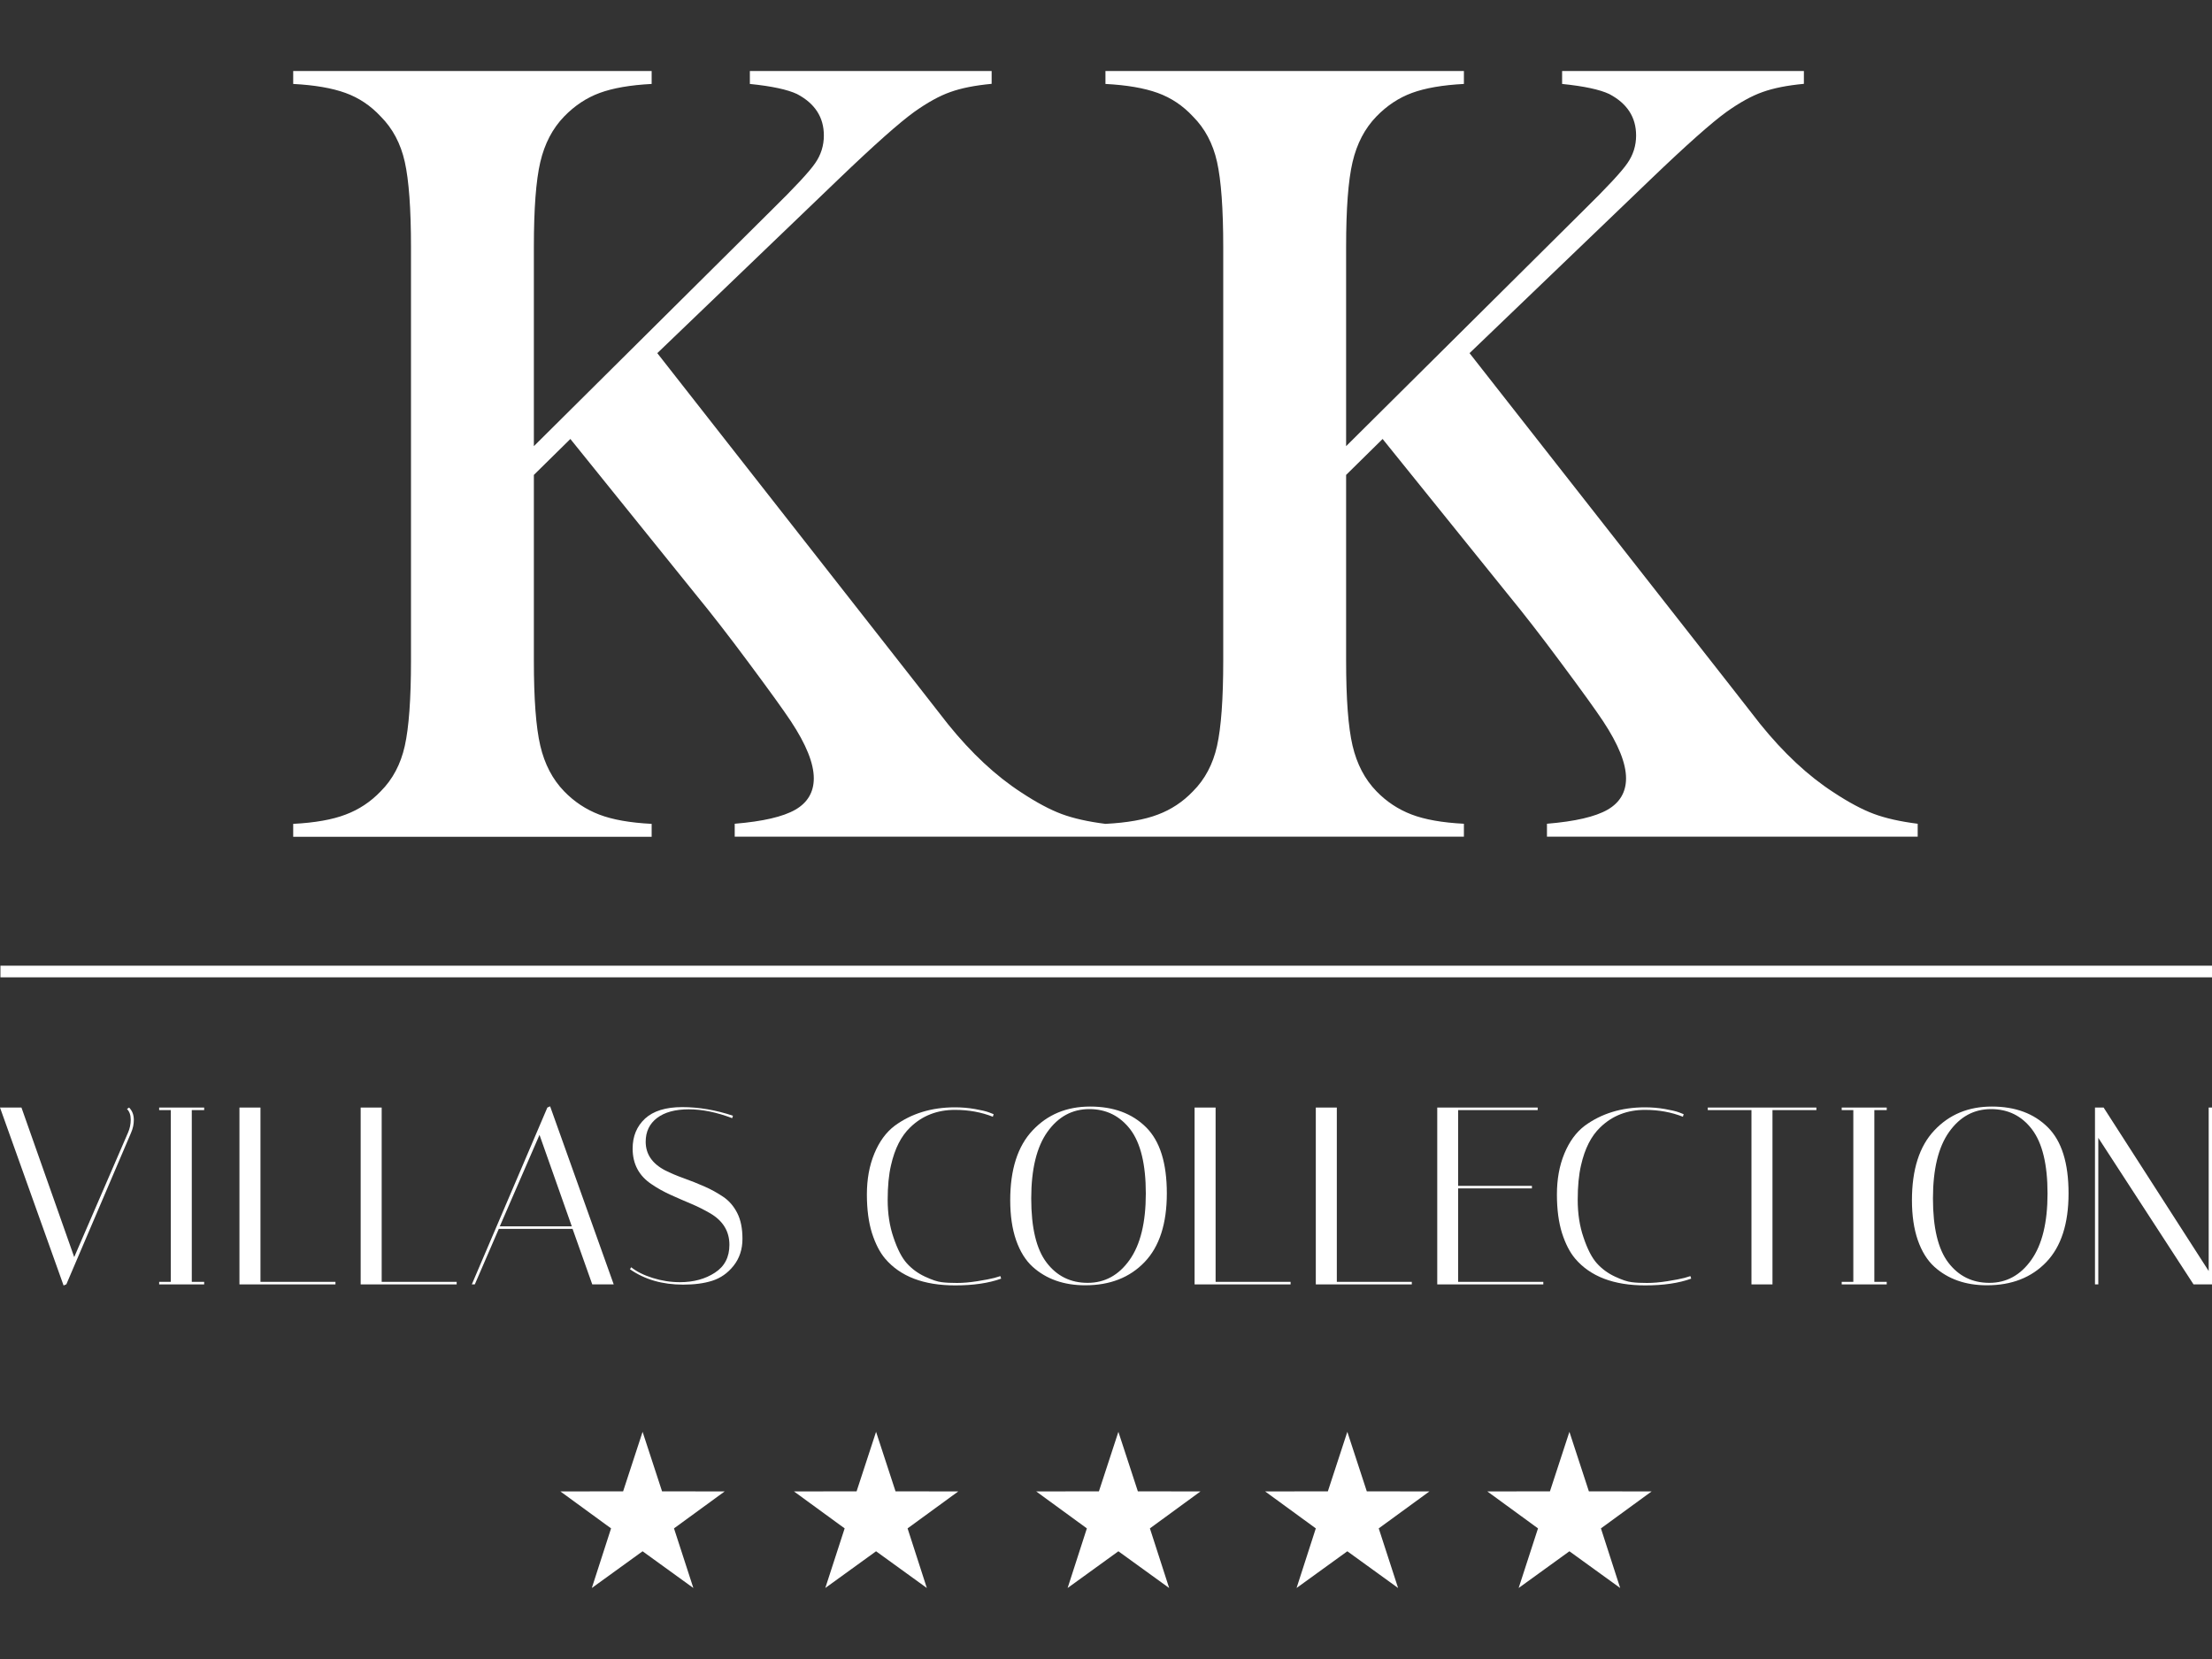 <?xml version="1.0" encoding="utf-8"?>
<!-- Generator: Adobe Illustrator 24.1.3, SVG Export Plug-In . SVG Version: 6.00 Build 0)  -->
<svg version="1.1" xmlns="http://www.w3.org/2000/svg" xmlns:xlink="http://www.w3.org/1999/xlink" x="0px" y="0px" width="2000px"
	 height="1500px" viewBox="0 0 2000 1500" style="enable-background:new 0 0 2000 1500;" xml:space="preserve">
<rect x="0" y="0" width="2000" height="1500" fill="#333333" stroke="none"/>
<style type="text/css">
	.st0{display:none;}
	.st1{display:inline;}
	.st2{fill:#231F20;}
	.st3{fill:#45606C;}
	.st4{fill:none;stroke:#231F20;stroke-width:10.523;stroke-miterlimit:10;}
	.st5{fill:#EDD290;}
	.st6{fill:#FFFFFF;}
	.st7{fill:none;stroke:#FFFFFF;stroke-width:10.523;stroke-miterlimit:10;}
</style>
<g id="Layer_1" class="st0">
	<g class="st1">
		<path class="st2" d="M1694.3,735.9c-10.5-3.9-22.7-10.4-36.5-19.5c-23-14.9-45.1-35.5-66.4-61.9l-28.9-37l-233.8-298.2L1493,161.6
			c32.1-30.8,54.8-50.9,68-60.4c11.8-8.4,22.7-14.5,32.7-18c10-3.6,22.4-6,37.3-7.4V64.2h-218.6v11.7c19.9,2,34.1,5.1,42.6,9.1
			c16.2,8.5,24.3,21,24.3,37.5c0,9.1-2.6,17.5-7.9,25.1c-5.2,7.6-18.5,21.9-39.8,42.8l-214.5,213v-180c0-34.5,1.9-60.1,5.8-76.8
			c3.9-16.7,11.1-30.5,21.6-41.3c9.5-9.8,20.2-16.9,32.2-21.3c12-4.4,27.6-7.1,46.9-8.1V64.2H999.5v11.7c19.3,1,35,3.7,47.2,8.1
			c12.2,4.4,22.8,11.5,31.9,21.3c10.8,10.8,18.1,24.5,21.8,41.1c3.7,16.6,5.6,42.3,5.6,77.1v373.8c0,34.8-1.9,60.5-5.6,77.1
			c-3.7,16.6-11,30.3-21.8,41.1c-9.1,9.5-19.7,16.5-31.7,21c-12,4.6-27.8,7.4-47.4,8.4c-15.9-2-29.1-5-39.6-8.9
			c-10.5-3.9-22.7-10.4-36.5-19.5c-23-14.9-45.1-35.5-66.4-61.9l-28.9-37L594.3,319.3l164.3-157.7c32.1-30.8,54.8-50.9,68-60.4
			c11.8-8.4,22.7-14.5,32.7-18c10-3.6,22.4-6,37.3-7.4V64.2H678v11.7c19.9,2,34.1,5.1,42.6,9.1c16.2,8.5,24.3,21,24.3,37.5
			c0,9.1-2.6,17.5-7.9,25.1c-5.2,7.6-18.5,21.9-39.8,42.8l-214.5,213v-180c0-34.5,1.9-60.1,5.8-76.8c3.9-16.7,11.1-30.5,21.6-41.3
			c9.5-9.8,20.2-16.9,32.2-21.3c12-4.4,27.6-7.1,46.9-8.1V64.2H265.1v11.7c19.3,1,35,3.7,47.2,8.1c12.2,4.4,22.8,11.5,31.9,21.3
			c10.8,10.8,18.1,24.5,21.8,41.1c3.7,16.6,5.6,42.3,5.6,77.1v373.8c0,34.8-1.9,60.5-5.6,77.1c-3.7,16.6-11,30.3-21.8,41.1
			c-9.1,9.5-19.7,16.5-31.7,21c-12,4.6-27.8,7.4-47.4,8.4v11.7h324.1v-11.7c-19.6-1-35.4-3.8-47.4-8.4c-12-4.6-22.6-11.6-31.7-21
			c-10.5-10.8-17.7-24.6-21.6-41.3c-3.9-16.7-5.8-42.3-5.8-76.8V429.4l33-32.5l114.1,141.5c12.8,15.6,28.6,35.8,47.2,60.9
			c18.6,25,31.3,42.6,38,52.7c13.9,21,20.8,38.2,20.8,51.7c0,12.5-5.6,22-16.7,28.4c-11.2,6.4-29.4,10.6-54.8,12.7v11.7h335.2h324.1
			v-11.7c-19.6-1-35.4-3.8-47.4-8.4c-12-4.6-22.6-11.6-31.7-21c-10.5-10.8-17.7-24.6-21.6-41.3c-3.9-16.7-5.8-42.3-5.8-76.8V429.4
			l33-32.5l114.1,141.5c12.8,15.6,28.6,35.8,47.2,60.9c18.6,25,31.3,42.6,38,52.7c13.9,21,20.8,38.2,20.8,51.7
			c0,12.5-5.6,22-16.7,28.4c-11.2,6.4-29.4,10.6-54.8,12.7v11.7h335.2v-11.7C1718,742.8,1704.8,739.8,1694.3,735.9z"/>
		<g>
			<g>
				<path class="st3" d="M863.6,1162.2c-28.5,0-49.6-8.1-63.3-24.2c-4.9-5.8-8.8-13.5-11.9-23.1c-3-9.6-4.6-21.2-4.6-34.9
					s2.2-26,6.7-36.9c4.5-10.9,10.6-19.3,18.4-25.2c15.1-11.1,33.3-16.7,54.6-16.7c6.1,0,12,0.5,17.8,1.5c5.8,1,10.1,2,13,3.1
					l4.1,1.6l-0.7,2.3c-10.4-4.1-21.8-6.2-34.3-6.2c-16.1,0-29.6,5.3-40.4,15.8c-8.2,7.8-14,19.2-17.4,34.3c-2,8.5-3,19-3,31.3
					c0,12.3,1.7,23.7,5.3,34.1c3.5,10.4,7.5,18.2,12,23.2c4.5,5,9.9,9,16.3,12c6.4,3,11.5,4.7,15.3,5.1c3.8,0.5,8.4,0.7,13.8,0.7
					c5.4,0,11.5-0.5,18.4-1.6c6.9-1.1,12-2.1,15.5-3l5.3-1.6l0.7,2.3C893.8,1160.2,879.9,1162.2,863.6,1162.2z"/>
				<path class="st3" d="M913.4,1085.2c0-27.7,6.7-48.8,20.2-63.1c13.5-14.4,30.8-21.6,52-21.6c21.2,0,38,6.2,50.6,18.7
					c12.6,12.5,18.8,32.4,18.8,59.8c0,27.4-6.7,48.1-20.1,62.1c-13.4,14-31.3,21-53.7,21c-19.3,0-35.2-5.6-47.5-16.7
					c-6.4-5.8-11.4-13.8-15-24.1C915.2,1111.2,913.4,1099.1,913.4,1085.2z M984.9,1002.8c-15.4,0-28,6.8-37.8,20.5
					c-9.8,13.7-14.7,33.8-14.7,60.3s4.6,45.8,13.9,58c9.3,12.2,21.7,18.3,37.1,18.3c15.5,0,28.1-6.9,37.9-20.7
					c9.8-13.8,14.7-33.8,14.7-60.1s-4.7-45.6-14-57.9C1012.6,1009,1000.3,1002.8,984.9,1002.8z"/>
				<path class="st3" d="M1166.9,1161.3h-86.8v-159.9h19V1159h67.8V1161.3z"/>
				<path class="st3" d="M1276.5,1161.3h-86.8v-159.9h19V1159h67.8V1161.3z"/>
				<path class="st3" d="M1390.3,1001.4v2.3h-71.9v68.5h66.7v2.3h-66.7v84.5h77v2.3h-95.9v-159.9H1390.3z"/>
				<path class="st3" d="M1487.5,1162.2c-28.5,0-49.6-8.1-63.3-24.2c-4.9-5.8-8.8-13.5-11.9-23.1c-3-9.6-4.6-21.2-4.6-34.9
					s2.2-26,6.7-36.9c4.5-10.9,10.6-19.3,18.4-25.2c15.1-11.1,33.3-16.7,54.6-16.7c6.1,0,12,0.5,17.8,1.5c5.8,1,10.1,2,13,3.1
					l4.1,1.6l-0.7,2.3c-10.4-4.1-21.8-6.2-34.3-6.2c-16.1,0-29.6,5.3-40.4,15.8c-8.2,7.8-14,19.2-17.4,34.3c-2,8.5-3,19-3,31.3
					c0,12.3,1.7,23.7,5.3,34.1c3.5,10.4,7.5,18.2,12,23.2c4.5,5,9.9,9,16.3,12c6.4,3,11.5,4.7,15.3,5.1c3.8,0.5,8.4,0.7,13.8,0.7
					c5.4,0,11.5-0.5,18.4-1.6c6.9-1.1,12-2.1,15.5-3l5.3-1.6l0.7,2.3C1517.8,1160.2,1503.8,1162.2,1487.5,1162.2z"/>
				<path class="st3" d="M1602.6,1161.3h-19v-157.6h-39.5v-2.3h98.2v2.3h-39.7V1161.3z"/>
				<path class="st3" d="M1665.2,1003.7v-2.3h40.7v2.3h-11.2V1159h11.2v2.3h-40.7v-2.3h10.5v-155.3H1665.2z"/>
				<path class="st3" d="M1728.7,1085.2c0-27.7,6.7-48.8,20.2-63.1c13.5-14.4,30.8-21.6,52-21.6c21.2,0,38,6.2,50.6,18.7
					c12.6,12.5,18.8,32.4,18.8,59.8c0,27.4-6.7,48.1-20.1,62.1c-13.4,14-31.3,21-53.7,21c-19.3,0-35.2-5.6-47.5-16.7
					c-6.4-5.8-11.4-13.8-15-24.1C1730.5,1111.2,1728.7,1099.1,1728.7,1085.2z M1800.2,1002.8c-15.4,0-28,6.8-37.8,20.5
					c-9.8,13.7-14.7,33.8-14.7,60.3s4.6,45.8,13.9,58c9.3,12.2,21.7,18.3,37.1,18.3s28.1-6.9,37.9-20.7
					c9.8-13.8,14.7-33.8,14.7-60.1s-4.7-45.6-14-57.9S1815.6,1002.8,1800.2,1002.8z"/>
				<path class="st3" d="M1897.2,1161.3h-3v-159.9h7.8l95,147.8v-147.8h3v159.9h-16.7l-86.1-132.5V1161.3z"/>
			</g>
			<g>
				<path class="st3" d="M116.7,1001.4c2.9,2.9,4.3,6.6,4.3,11.2c0,3.8-0.8,7.7-2.5,11.6l-58.5,137l-2.5,1.1L0,1001.4h19.4
					l47.7,135.2l48.6-112.4c1.7-3.8,2.5-7.8,2.5-11.9c0-4.1-1.1-7.3-3.4-9.6L116.7,1001.4z"/>
				<path class="st3" d="M143.9,1003.7v-2.3h40.7v2.3h-11.2V1159h11.2v2.3h-40.7v-2.3h10.5v-155.3H143.9z"/>
				<path class="st3" d="M303.3,1161.3h-86.8v-159.9h19V1159h67.8V1161.3z"/>
				<path class="st3" d="M412.9,1161.3h-86.8v-159.9h19V1159h67.8V1161.3z"/>
				<path class="st3" d="M429.3,1161.3h-2.7l68.3-159.9l2.5-1.1l57.5,161h-19.4l-17.8-50.2H451L429.3,1161.3z M487.8,1026.1
					l-35.9,82.7H517L487.8,1026.1z"/>
				<path class="st3" d="M662,1011c-13.9-5.3-26.9-8-39.2-8s-21.8,2.6-28.7,7.8c-6.8,5.2-10.3,12.3-10.3,21.5
					c0,11.1,5.8,19.7,17.4,25.8c5.2,2.6,10.8,5,17,7.2c6.2,2.2,12.4,4.7,18.6,7.4c6.2,2.7,11.9,5.9,17.1,9.4
					c5.2,3.5,9.4,8.3,12.6,14.5c3.2,6.2,4.8,14,4.8,23.5c0,9.5-2.7,17.6-8,24.3c-5.3,6.7-11.8,11.2-19.3,13.6
					c-7.5,2.4-16.3,3.5-26.4,3.5c-18.7,0-34.7-4.6-48-13.9l1.1-1.8c5,4,11.5,7.2,19.5,9.7c8,2.5,16.2,3.8,24.6,3.8
					c12.3,0,22.9-2.9,31.6-8.6c8.8-5.7,13.1-14.1,13.1-25.2c0-12.2-5.8-21.7-17.4-28.5c-5.2-3-10.8-5.9-17-8.5
					c-6.2-2.6-12.4-5.3-18.6-8.1c-6.2-2.8-12-6-17.1-9.5c-11.6-7.6-17.4-18.4-17.4-32.4c0-11.1,3.7-20.1,11.2-27.1
					c7.5-6.9,18.7-10.4,33.7-10.4c15,0,30.3,2.6,45.8,7.8L662,1011z"/>
			</g>
		</g>
		<line class="st4" x1="0.4" y1="878.4" x2="2000" y2="878.4"/>
		<g>
			<polygon class="st5" points="965.3,1435.8 1011.2,1402.6 1057.1,1435.8 1039.7,1381.9 1085.4,1348.5 1028.8,1348.4 
				1011.2,1294.6 993.6,1348.4 936.9,1348.5 982.7,1381.9 			"/>
			<polygon class="st5" points="1172.3,1435.8 1218.2,1402.6 1264.1,1435.8 1246.6,1381.9 1292.4,1348.5 1235.8,1348.4 
				1218.2,1294.6 1200.6,1348.4 1143.9,1348.5 1189.7,1381.9 			"/>
			<polygon class="st5" points="1373.1,1435.8 1419,1402.6 1464.9,1435.8 1447.5,1381.9 1493.3,1348.5 1436.6,1348.4 1419,1294.6 
				1401.4,1348.4 1344.8,1348.5 1390.6,1381.9 			"/>
			<polygon class="st5" points="746.2,1435.8 792.1,1402.6 838,1435.8 820.6,1381.9 866.4,1348.5 809.7,1348.4 792.1,1294.6 
				774.5,1348.4 717.9,1348.5 763.7,1381.9 			"/>
			<polygon class="st5" points="535.1,1435.8 581,1402.6 626.9,1435.8 609.4,1381.9 655.2,1348.5 598.6,1348.4 581,1294.6 
				563.4,1348.4 506.7,1348.5 552.5,1381.9 			"/>
		</g>
	</g>
</g>
<g id="Layer_2">
	<g>
		<path class="st6" d="M1694.3,735.9c-10.5-3.9-22.7-10.4-36.5-19.5c-23-14.9-45.1-35.5-66.4-61.9l-28.9-37l-233.8-298.2L1493,161.6
			c32.1-30.8,54.8-50.9,68-60.4c11.8-8.4,22.7-14.5,32.7-18c10-3.6,22.4-6,37.3-7.4V64.2h-218.6v11.7c19.9,2,34.1,5.1,42.6,9.1
			c16.2,8.5,24.3,21,24.3,37.5c0,9.1-2.6,17.5-7.9,25.1c-5.2,7.6-18.5,21.9-39.8,42.8l-214.5,213v-180c0-34.5,1.9-60.1,5.8-76.8
			c3.9-16.7,11.1-30.5,21.6-41.3c9.5-9.8,20.2-16.9,32.2-21.3c12-4.4,27.6-7.1,46.9-8.1V64.2H999.5v11.7c19.3,1,35,3.7,47.2,8.1
			c12.2,4.4,22.8,11.5,31.9,21.3c10.8,10.8,18.1,24.5,21.8,41.1c3.7,16.6,5.6,42.3,5.6,77.1v373.8c0,34.8-1.9,60.5-5.6,77.1
			c-3.7,16.6-11,30.3-21.8,41.1c-9.1,9.5-19.7,16.5-31.7,21c-12,4.6-27.8,7.4-47.4,8.4c-15.9-2-29.1-5-39.6-8.9
			c-10.5-3.9-22.7-10.4-36.5-19.5c-23-14.9-45.1-35.5-66.4-61.9l-28.9-37L594.3,319.3l164.3-157.7c32.1-30.8,54.8-50.9,68-60.4
			c11.8-8.4,22.7-14.5,32.7-18c10-3.6,22.4-6,37.3-7.4V64.2H678v11.7c19.9,2,34.1,5.1,42.6,9.1c16.2,8.5,24.3,21,24.3,37.5
			c0,9.1-2.6,17.5-7.9,25.1c-5.2,7.6-18.5,21.9-39.8,42.8l-214.5,213v-180c0-34.5,1.9-60.1,5.8-76.8c3.9-16.7,11.1-30.5,21.6-41.3
			c9.5-9.8,20.2-16.9,32.2-21.3c12-4.4,27.6-7.1,46.9-8.1V64.2H265.1v11.7c19.3,1,35,3.7,47.2,8.1c12.2,4.4,22.8,11.5,31.9,21.3
			c10.8,10.8,18.1,24.5,21.8,41.1c3.7,16.6,5.6,42.3,5.6,77.1v373.8c0,34.8-1.9,60.5-5.6,77.1c-3.7,16.6-11,30.3-21.8,41.1
			c-9.1,9.5-19.7,16.5-31.7,21c-12,4.6-27.8,7.4-47.4,8.4v11.7h324.1v-11.7c-19.6-1-35.4-3.8-47.4-8.4c-12-4.6-22.6-11.6-31.7-21
			c-10.5-10.8-17.7-24.6-21.6-41.3c-3.9-16.7-5.8-42.3-5.8-76.8V429.4l33-32.5l114.1,141.5c12.8,15.6,28.6,35.8,47.2,60.9
			c18.6,25,31.3,42.6,38,52.7c13.9,21,20.8,38.2,20.8,51.7c0,12.5-5.6,22-16.7,28.4c-11.2,6.4-29.4,10.6-54.8,12.7v11.7h335.2h324.1
			v-11.7c-19.6-1-35.4-3.8-47.4-8.4c-12-4.6-22.6-11.6-31.7-21c-10.5-10.8-17.7-24.6-21.6-41.3c-3.9-16.7-5.8-42.3-5.8-76.8V429.4
			l33-32.5l114.1,141.5c12.8,15.6,28.6,35.8,47.2,60.9c18.6,25,31.3,42.6,38,52.7c13.9,21,20.8,38.2,20.8,51.7
			c0,12.5-5.6,22-16.7,28.4c-11.2,6.4-29.4,10.6-54.8,12.7v11.7h335.2v-11.7C1718,742.8,1704.8,739.8,1694.3,735.9z"/>
		<g>
			<g>
				<path class="st6" d="M863.6,1162.2c-28.5,0-49.6-8.1-63.3-24.2c-4.9-5.8-8.8-13.5-11.9-23.1c-3-9.6-4.6-21.2-4.6-34.9
					s2.2-26,6.7-36.9c4.5-10.9,10.6-19.3,18.4-25.2c15.1-11.1,33.3-16.7,54.6-16.7c6.1,0,12,0.5,17.8,1.5c5.8,1,10.1,2,13,3.1
					l4.1,1.6l-0.7,2.3c-10.4-4.1-21.8-6.2-34.3-6.2c-16.1,0-29.6,5.3-40.4,15.8c-8.2,7.8-14,19.2-17.4,34.3c-2,8.5-3,19-3,31.3
					c0,12.3,1.7,23.7,5.3,34.1c3.5,10.4,7.5,18.2,12,23.2c4.5,5,9.9,9,16.3,12c6.4,3,11.5,4.7,15.3,5.1c3.8,0.5,8.4,0.7,13.8,0.7
					c5.4,0,11.5-0.5,18.4-1.6c6.9-1.1,12-2.1,15.5-3l5.3-1.6l0.7,2.3C893.8,1160.2,879.9,1162.2,863.6,1162.2z"/>
				<path class="st6" d="M913.4,1085.2c0-27.7,6.7-48.8,20.2-63.1c13.5-14.4,30.8-21.6,52-21.6c21.2,0,38,6.2,50.6,18.7
					c12.6,12.5,18.8,32.4,18.8,59.8c0,27.4-6.7,48.1-20.1,62.1c-13.4,14-31.3,21-53.7,21c-19.3,0-35.2-5.6-47.5-16.7
					c-6.4-5.8-11.4-13.8-15-24.1C915.2,1111.2,913.4,1099.1,913.4,1085.2z M984.9,1002.8c-15.4,0-28,6.8-37.8,20.5
					c-9.8,13.7-14.7,33.8-14.7,60.3s4.6,45.8,13.9,58c9.3,12.2,21.7,18.3,37.1,18.3c15.5,0,28.1-6.9,37.9-20.7
					c9.8-13.8,14.7-33.8,14.7-60.1s-4.7-45.6-14-57.9C1012.6,1009,1000.3,1002.8,984.9,1002.8z"/>
				<path class="st6" d="M1166.9,1161.3h-86.8v-159.9h19V1159h67.8V1161.3z"/>
				<path class="st6" d="M1276.5,1161.3h-86.8v-159.9h19V1159h67.8V1161.3z"/>
				<path class="st6" d="M1390.3,1001.4v2.3h-71.9v68.5h66.7v2.3h-66.7v84.5h77v2.3h-95.9v-159.9H1390.3z"/>
				<path class="st6" d="M1487.5,1162.2c-28.5,0-49.6-8.1-63.3-24.2c-4.9-5.8-8.8-13.5-11.9-23.1c-3-9.6-4.6-21.2-4.6-34.9
					s2.2-26,6.7-36.9c4.5-10.9,10.6-19.3,18.4-25.2c15.1-11.1,33.3-16.7,54.6-16.7c6.1,0,12,0.5,17.8,1.5c5.8,1,10.1,2,13,3.1
					l4.1,1.6l-0.7,2.3c-10.4-4.1-21.8-6.2-34.3-6.2c-16.1,0-29.6,5.3-40.4,15.8c-8.2,7.8-14,19.2-17.4,34.3c-2,8.5-3,19-3,31.3
					c0,12.3,1.7,23.7,5.3,34.1c3.5,10.4,7.5,18.2,12,23.2c4.5,5,9.9,9,16.3,12c6.4,3,11.5,4.7,15.3,5.1c3.8,0.5,8.4,0.7,13.8,0.7
					c5.4,0,11.5-0.5,18.4-1.6c6.9-1.1,12-2.1,15.5-3l5.3-1.6l0.7,2.3C1517.8,1160.2,1503.8,1162.2,1487.5,1162.2z"/>
				<path class="st6" d="M1602.6,1161.3h-19v-157.6h-39.5v-2.3h98.2v2.3h-39.7V1161.3z"/>
				<path class="st6" d="M1665.2,1003.7v-2.3h40.7v2.3h-11.2V1159h11.2v2.3h-40.7v-2.3h10.5v-155.3H1665.2z"/>
				<path class="st6" d="M1728.7,1085.2c0-27.7,6.7-48.8,20.2-63.1c13.5-14.4,30.8-21.6,52-21.6c21.2,0,38,6.2,50.6,18.7
					c12.6,12.5,18.8,32.4,18.8,59.8c0,27.4-6.7,48.1-20.1,62.1c-13.4,14-31.3,21-53.7,21c-19.3,0-35.2-5.6-47.5-16.7
					c-6.4-5.8-11.4-13.8-15-24.1C1730.5,1111.2,1728.7,1099.1,1728.7,1085.2z M1800.2,1002.8c-15.4,0-28,6.8-37.8,20.5
					c-9.8,13.7-14.7,33.8-14.7,60.3s4.6,45.8,13.9,58c9.3,12.2,21.7,18.3,37.1,18.3s28.1-6.9,37.9-20.7
					c9.8-13.8,14.7-33.8,14.7-60.1s-4.7-45.6-14-57.9S1815.6,1002.8,1800.2,1002.8z"/>
				<path class="st6" d="M1897.2,1161.3h-3v-159.9h7.8l95,147.8v-147.8h3v159.9h-16.7l-86.1-132.5V1161.3z"/>
			</g>
			<g>
				<path class="st6" d="M116.7,1001.4c2.9,2.9,4.3,6.6,4.3,11.2c0,3.8-0.8,7.7-2.5,11.6l-58.5,137l-2.5,1.1L0,1001.4h19.4
					l47.7,135.2l48.6-112.4c1.7-3.8,2.5-7.8,2.5-11.9c0-4.1-1.1-7.3-3.4-9.6L116.7,1001.4z"/>
				<path class="st6" d="M143.9,1003.7v-2.3h40.7v2.3h-11.2V1159h11.2v2.3h-40.7v-2.3h10.5v-155.3H143.9z"/>
				<path class="st6" d="M303.3,1161.3h-86.8v-159.9h19V1159h67.8V1161.3z"/>
				<path class="st6" d="M412.9,1161.3h-86.8v-159.9h19V1159h67.8V1161.3z"/>
				<path class="st6" d="M429.3,1161.3h-2.7l68.3-159.9l2.5-1.1l57.5,161h-19.4l-17.8-50.2H451L429.3,1161.3z M487.8,1026.1
					l-35.9,82.7H517L487.8,1026.1z"/>
				<path class="st6" d="M662,1011c-13.9-5.3-26.9-8-39.2-8s-21.8,2.6-28.7,7.8c-6.8,5.2-10.3,12.3-10.3,21.5
					c0,11.1,5.8,19.7,17.4,25.8c5.2,2.6,10.8,5,17,7.2c6.2,2.2,12.4,4.7,18.6,7.4c6.2,2.7,11.9,5.9,17.1,9.4
					c5.2,3.5,9.4,8.3,12.6,14.5c3.2,6.2,4.8,14,4.8,23.5c0,9.5-2.7,17.6-8,24.3c-5.3,6.7-11.8,11.2-19.3,13.6
					c-7.5,2.4-16.3,3.5-26.4,3.5c-18.7,0-34.7-4.6-48-13.9l1.1-1.8c5,4,11.5,7.2,19.5,9.7c8,2.5,16.2,3.8,24.6,3.8
					c12.3,0,22.9-2.9,31.6-8.6c8.8-5.7,13.1-14.1,13.1-25.2c0-12.2-5.8-21.7-17.4-28.5c-5.2-3-10.8-5.9-17-8.5
					c-6.2-2.6-12.4-5.3-18.6-8.1c-6.2-2.8-12-6-17.1-9.5c-11.6-7.6-17.4-18.4-17.4-32.4c0-11.1,3.7-20.1,11.2-27.1
					c7.5-6.9,18.7-10.4,33.7-10.4c15,0,30.3,2.6,45.8,7.8L662,1011z"/>
			</g>
		</g>
		<line class="st7" x1="0.4" y1="878.4" x2="2000" y2="878.4"/>
		<g>
			<polygon class="st6" points="965.3,1435.8 1011.2,1402.6 1057.1,1435.8 1039.7,1381.9 1085.4,1348.5 1028.8,1348.4 
				1011.2,1294.6 993.6,1348.4 936.9,1348.5 982.7,1381.9 			"/>
			<polygon class="st6" points="1172.3,1435.8 1218.2,1402.6 1264.1,1435.8 1246.6,1381.9 1292.4,1348.5 1235.8,1348.4 
				1218.2,1294.6 1200.6,1348.4 1143.9,1348.5 1189.7,1381.9 			"/>
			<polygon class="st6" points="1373.1,1435.8 1419,1402.6 1464.9,1435.8 1447.5,1381.9 1493.3,1348.5 1436.6,1348.4 1419,1294.6 
				1401.4,1348.4 1344.8,1348.5 1390.6,1381.9 			"/>
			<polygon class="st6" points="746.2,1435.8 792.1,1402.6 838,1435.8 820.6,1381.9 866.4,1348.5 809.7,1348.4 792.1,1294.6 
				774.5,1348.4 717.9,1348.5 763.7,1381.9 			"/>
			<polygon class="st6" points="535.1,1435.8 581,1402.6 626.9,1435.8 609.4,1381.9 655.2,1348.5 598.6,1348.4 581,1294.6 
				563.4,1348.4 506.7,1348.5 552.5,1381.9 			"/>
		</g>
	</g>
</g>
</svg>
